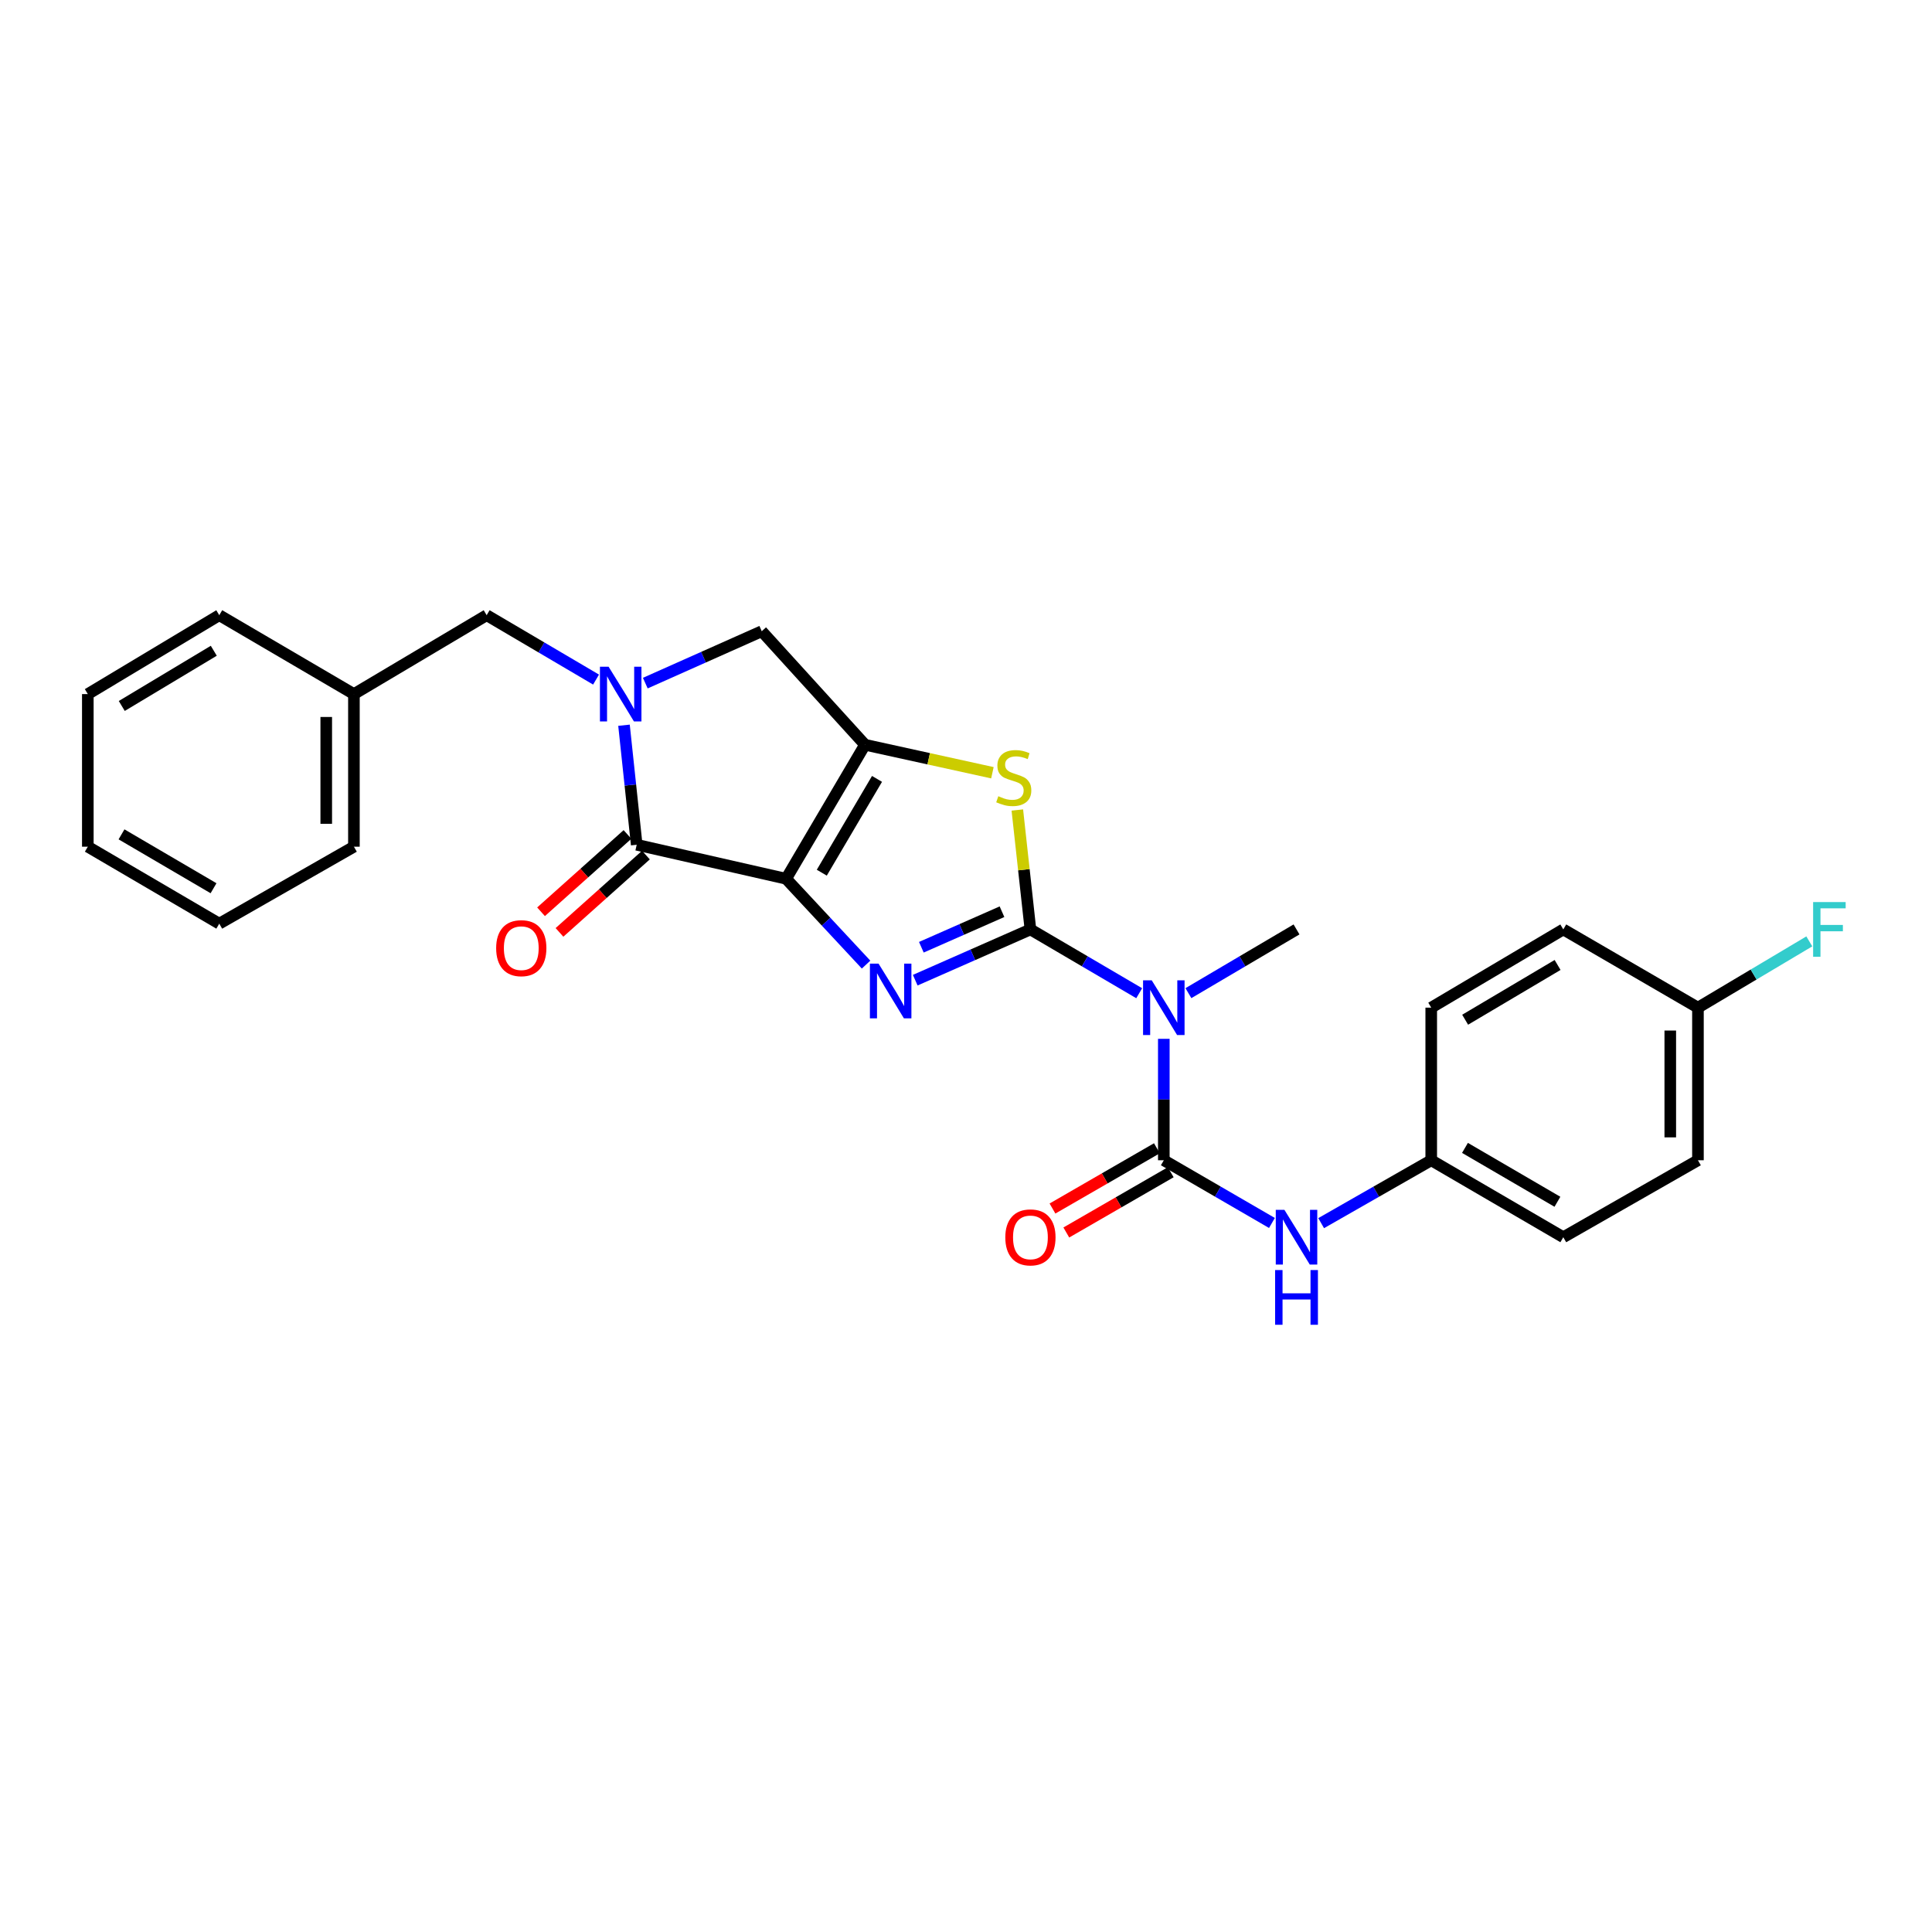 <?xml version='1.0' encoding='iso-8859-1'?>
<svg version='1.1' baseProfile='full'
              xmlns='http://www.w3.org/2000/svg'
                      xmlns:rdkit='http://www.rdkit.org/xml'
                      xmlns:xlink='http://www.w3.org/1999/xlink'
                  xml:space='preserve'
width='1000px' height='1000px' viewBox='0 0 1000 1000'>
<!-- END OF HEADER -->
<rect style='opacity:1.0;fill:#FFFFFF;stroke:none' width='1000' height='1000' x='0' y='0'> </rect>
<path class='bond-1' d='M 406.89,454.843 L 427.585,477.062' style='fill:none;fill-rule:evenodd;stroke:#000000;stroke-width:6px;stroke-linecap:butt;stroke-linejoin:miter;stroke-opacity:1' />
<path class='bond-1' d='M 427.585,477.062 L 448.279,499.28' style='fill:none;fill-rule:evenodd;stroke:#0000FF;stroke-width:6px;stroke-linecap:butt;stroke-linejoin:miter;stroke-opacity:1' />
<path class='bond-2' d='M 406.89,454.843 L 447.724,385.484' style='fill:none;fill-rule:evenodd;stroke:#000000;stroke-width:6px;stroke-linecap:butt;stroke-linejoin:miter;stroke-opacity:1' />
<path class='bond-2' d='M 425.357,451.705 L 453.941,403.154' style='fill:none;fill-rule:evenodd;stroke:#000000;stroke-width:6px;stroke-linecap:butt;stroke-linejoin:miter;stroke-opacity:1' />
<path class='bond-3' d='M 406.89,454.843 L 329.559,437.25' style='fill:none;fill-rule:evenodd;stroke:#000000;stroke-width:6px;stroke-linecap:butt;stroke-linejoin:miter;stroke-opacity:1' />
<path class='bond-0' d='M 533.347,481.068 L 503.534,494.204' style='fill:none;fill-rule:evenodd;stroke:#000000;stroke-width:6px;stroke-linecap:butt;stroke-linejoin:miter;stroke-opacity:1' />
<path class='bond-0' d='M 503.534,494.204 L 473.72,507.34' style='fill:none;fill-rule:evenodd;stroke:#0000FF;stroke-width:6px;stroke-linecap:butt;stroke-linejoin:miter;stroke-opacity:1' />
<path class='bond-0' d='M 518.628,471.902 L 497.759,481.098' style='fill:none;fill-rule:evenodd;stroke:#000000;stroke-width:6px;stroke-linecap:butt;stroke-linejoin:miter;stroke-opacity:1' />
<path class='bond-0' d='M 497.759,481.098 L 476.89,490.293' style='fill:none;fill-rule:evenodd;stroke:#0000FF;stroke-width:6px;stroke-linecap:butt;stroke-linejoin:miter;stroke-opacity:1' />
<path class='bond-6' d='M 533.347,481.068 L 561.497,497.578' style='fill:none;fill-rule:evenodd;stroke:#000000;stroke-width:6px;stroke-linecap:butt;stroke-linejoin:miter;stroke-opacity:1' />
<path class='bond-6' d='M 561.497,497.578 L 589.647,514.087' style='fill:none;fill-rule:evenodd;stroke:#0000FF;stroke-width:6px;stroke-linecap:butt;stroke-linejoin:miter;stroke-opacity:1' />
<path class='bond-28' d='M 533.347,481.068 L 529.959,450.163' style='fill:none;fill-rule:evenodd;stroke:#000000;stroke-width:6px;stroke-linecap:butt;stroke-linejoin:miter;stroke-opacity:1' />
<path class='bond-28' d='M 529.959,450.163 L 526.57,419.258' style='fill:none;fill-rule:evenodd;stroke:#CCCC00;stroke-width:6px;stroke-linecap:butt;stroke-linejoin:miter;stroke-opacity:1' />
<path class='bond-5' d='M 447.724,385.484 L 480.698,392.728' style='fill:none;fill-rule:evenodd;stroke:#000000;stroke-width:6px;stroke-linecap:butt;stroke-linejoin:miter;stroke-opacity:1' />
<path class='bond-5' d='M 480.698,392.728 L 513.671,399.972' style='fill:none;fill-rule:evenodd;stroke:#CCCC00;stroke-width:6px;stroke-linecap:butt;stroke-linejoin:miter;stroke-opacity:1' />
<path class='bond-8' d='M 447.724,385.484 L 394.279,326.723' style='fill:none;fill-rule:evenodd;stroke:#000000;stroke-width:6px;stroke-linecap:butt;stroke-linejoin:miter;stroke-opacity:1' />
<path class='bond-4' d='M 329.559,437.25 L 326.27,406.315' style='fill:none;fill-rule:evenodd;stroke:#000000;stroke-width:6px;stroke-linecap:butt;stroke-linejoin:miter;stroke-opacity:1' />
<path class='bond-4' d='M 326.27,406.315 L 322.981,375.379' style='fill:none;fill-rule:evenodd;stroke:#0000FF;stroke-width:6px;stroke-linecap:butt;stroke-linejoin:miter;stroke-opacity:1' />
<path class='bond-12' d='M 324.785,431.913 L 302.413,451.922' style='fill:none;fill-rule:evenodd;stroke:#000000;stroke-width:6px;stroke-linecap:butt;stroke-linejoin:miter;stroke-opacity:1' />
<path class='bond-12' d='M 302.413,451.922 L 280.041,471.931' style='fill:none;fill-rule:evenodd;stroke:#FF0000;stroke-width:6px;stroke-linecap:butt;stroke-linejoin:miter;stroke-opacity:1' />
<path class='bond-12' d='M 334.332,442.588 L 311.961,462.597' style='fill:none;fill-rule:evenodd;stroke:#000000;stroke-width:6px;stroke-linecap:butt;stroke-linejoin:miter;stroke-opacity:1' />
<path class='bond-12' d='M 311.961,462.597 L 289.589,482.606' style='fill:none;fill-rule:evenodd;stroke:#FF0000;stroke-width:6px;stroke-linecap:butt;stroke-linejoin:miter;stroke-opacity:1' />
<path class='bond-10' d='M 308.515,351.752 L 280.204,335.088' style='fill:none;fill-rule:evenodd;stroke:#0000FF;stroke-width:6px;stroke-linecap:butt;stroke-linejoin:miter;stroke-opacity:1' />
<path class='bond-10' d='M 280.204,335.088 L 251.893,318.424' style='fill:none;fill-rule:evenodd;stroke:#000000;stroke-width:6px;stroke-linecap:butt;stroke-linejoin:miter;stroke-opacity:1' />
<path class='bond-27' d='M 334.006,353.582 L 364.142,340.152' style='fill:none;fill-rule:evenodd;stroke:#0000FF;stroke-width:6px;stroke-linecap:butt;stroke-linejoin:miter;stroke-opacity:1' />
<path class='bond-27' d='M 364.142,340.152 L 394.279,326.723' style='fill:none;fill-rule:evenodd;stroke:#000000;stroke-width:6px;stroke-linecap:butt;stroke-linejoin:miter;stroke-opacity:1' />
<path class='bond-7' d='M 602.388,537.695 L 602.388,569.121' style='fill:none;fill-rule:evenodd;stroke:#0000FF;stroke-width:6px;stroke-linecap:butt;stroke-linejoin:miter;stroke-opacity:1' />
<path class='bond-7' d='M 602.388,569.121 L 602.388,600.547' style='fill:none;fill-rule:evenodd;stroke:#000000;stroke-width:6px;stroke-linecap:butt;stroke-linejoin:miter;stroke-opacity:1' />
<path class='bond-15' d='M 615.121,514.054 L 643.1,497.561' style='fill:none;fill-rule:evenodd;stroke:#0000FF;stroke-width:6px;stroke-linecap:butt;stroke-linejoin:miter;stroke-opacity:1' />
<path class='bond-15' d='M 643.1,497.561 L 671.078,481.068' style='fill:none;fill-rule:evenodd;stroke:#000000;stroke-width:6px;stroke-linecap:butt;stroke-linejoin:miter;stroke-opacity:1' />
<path class='bond-9' d='M 602.388,600.547 L 630.37,616.776' style='fill:none;fill-rule:evenodd;stroke:#000000;stroke-width:6px;stroke-linecap:butt;stroke-linejoin:miter;stroke-opacity:1' />
<path class='bond-9' d='M 630.37,616.776 L 658.353,633.006' style='fill:none;fill-rule:evenodd;stroke:#0000FF;stroke-width:6px;stroke-linecap:butt;stroke-linejoin:miter;stroke-opacity:1' />
<path class='bond-11' d='M 598.809,594.344 L 571.785,609.938' style='fill:none;fill-rule:evenodd;stroke:#000000;stroke-width:6px;stroke-linecap:butt;stroke-linejoin:miter;stroke-opacity:1' />
<path class='bond-11' d='M 571.785,609.938 L 544.761,625.532' style='fill:none;fill-rule:evenodd;stroke:#FF0000;stroke-width:6px;stroke-linecap:butt;stroke-linejoin:miter;stroke-opacity:1' />
<path class='bond-11' d='M 605.967,606.749 L 578.943,622.343' style='fill:none;fill-rule:evenodd;stroke:#000000;stroke-width:6px;stroke-linecap:butt;stroke-linejoin:miter;stroke-opacity:1' />
<path class='bond-11' d='M 578.943,622.343 L 551.919,637.937' style='fill:none;fill-rule:evenodd;stroke:#FF0000;stroke-width:6px;stroke-linecap:butt;stroke-linejoin:miter;stroke-opacity:1' />
<path class='bond-13' d='M 683.826,633.102 L 712.315,616.825' style='fill:none;fill-rule:evenodd;stroke:#0000FF;stroke-width:6px;stroke-linecap:butt;stroke-linejoin:miter;stroke-opacity:1' />
<path class='bond-13' d='M 712.315,616.825 L 740.803,600.547' style='fill:none;fill-rule:evenodd;stroke:#000000;stroke-width:6px;stroke-linecap:butt;stroke-linejoin:miter;stroke-opacity:1' />
<path class='bond-16' d='M 251.893,318.424 L 183.186,359.258' style='fill:none;fill-rule:evenodd;stroke:#000000;stroke-width:6px;stroke-linecap:butt;stroke-linejoin:miter;stroke-opacity:1' />
<path class='bond-18' d='M 740.803,600.547 L 740.803,521.56' style='fill:none;fill-rule:evenodd;stroke:#000000;stroke-width:6px;stroke-linecap:butt;stroke-linejoin:miter;stroke-opacity:1' />
<path class='bond-19' d='M 740.803,600.547 L 809.16,640.386' style='fill:none;fill-rule:evenodd;stroke:#000000;stroke-width:6px;stroke-linecap:butt;stroke-linejoin:miter;stroke-opacity:1' />
<path class='bond-19' d='M 758.269,594.149 L 806.118,622.036' style='fill:none;fill-rule:evenodd;stroke:#000000;stroke-width:6px;stroke-linecap:butt;stroke-linejoin:miter;stroke-opacity:1' />
<path class='bond-14' d='M 878.853,521.56 L 878.853,600.547' style='fill:none;fill-rule:evenodd;stroke:#000000;stroke-width:6px;stroke-linecap:butt;stroke-linejoin:miter;stroke-opacity:1' />
<path class='bond-14' d='M 864.531,533.408 L 864.531,588.699' style='fill:none;fill-rule:evenodd;stroke:#000000;stroke-width:6px;stroke-linecap:butt;stroke-linejoin:miter;stroke-opacity:1' />
<path class='bond-17' d='M 878.853,521.56 L 907.673,504.409' style='fill:none;fill-rule:evenodd;stroke:#000000;stroke-width:6px;stroke-linecap:butt;stroke-linejoin:miter;stroke-opacity:1' />
<path class='bond-17' d='M 907.673,504.409 L 936.492,487.257' style='fill:none;fill-rule:evenodd;stroke:#33CCCC;stroke-width:6px;stroke-linecap:butt;stroke-linejoin:miter;stroke-opacity:1' />
<path class='bond-30' d='M 878.853,521.56 L 809.16,481.068' style='fill:none;fill-rule:evenodd;stroke:#000000;stroke-width:6px;stroke-linecap:butt;stroke-linejoin:miter;stroke-opacity:1' />
<path class='bond-22' d='M 183.186,359.258 L 183.186,438.245' style='fill:none;fill-rule:evenodd;stroke:#000000;stroke-width:6px;stroke-linecap:butt;stroke-linejoin:miter;stroke-opacity:1' />
<path class='bond-22' d='M 168.864,371.106 L 168.864,426.397' style='fill:none;fill-rule:evenodd;stroke:#000000;stroke-width:6px;stroke-linecap:butt;stroke-linejoin:miter;stroke-opacity:1' />
<path class='bond-23' d='M 183.186,359.258 L 113.493,318.424' style='fill:none;fill-rule:evenodd;stroke:#000000;stroke-width:6px;stroke-linecap:butt;stroke-linejoin:miter;stroke-opacity:1' />
<path class='bond-20' d='M 740.803,521.56 L 809.16,481.068' style='fill:none;fill-rule:evenodd;stroke:#000000;stroke-width:6px;stroke-linecap:butt;stroke-linejoin:miter;stroke-opacity:1' />
<path class='bond-20' d='M 758.356,527.809 L 806.206,499.464' style='fill:none;fill-rule:evenodd;stroke:#000000;stroke-width:6px;stroke-linecap:butt;stroke-linejoin:miter;stroke-opacity:1' />
<path class='bond-21' d='M 809.16,640.386 L 878.853,600.547' style='fill:none;fill-rule:evenodd;stroke:#000000;stroke-width:6px;stroke-linecap:butt;stroke-linejoin:miter;stroke-opacity:1' />
<path class='bond-25' d='M 183.186,438.245 L 113.493,478.084' style='fill:none;fill-rule:evenodd;stroke:#000000;stroke-width:6px;stroke-linecap:butt;stroke-linejoin:miter;stroke-opacity:1' />
<path class='bond-24' d='M 113.493,318.424 L 45.455,359.258' style='fill:none;fill-rule:evenodd;stroke:#000000;stroke-width:6px;stroke-linecap:butt;stroke-linejoin:miter;stroke-opacity:1' />
<path class='bond-24' d='M 110.657,336.829 L 63.03,365.413' style='fill:none;fill-rule:evenodd;stroke:#000000;stroke-width:6px;stroke-linecap:butt;stroke-linejoin:miter;stroke-opacity:1' />
<path class='bond-26' d='M 45.455,359.258 L 45.455,438.245' style='fill:none;fill-rule:evenodd;stroke:#000000;stroke-width:6px;stroke-linecap:butt;stroke-linejoin:miter;stroke-opacity:1' />
<path class='bond-29' d='M 113.493,478.084 L 45.455,438.245' style='fill:none;fill-rule:evenodd;stroke:#000000;stroke-width:6px;stroke-linecap:butt;stroke-linejoin:miter;stroke-opacity:1' />
<path class='bond-29' d='M 110.524,459.749 L 62.897,431.861' style='fill:none;fill-rule:evenodd;stroke:#000000;stroke-width:6px;stroke-linecap:butt;stroke-linejoin:miter;stroke-opacity:1' />
<path  class='atom-2' d='M 454.744 498.783
L 464.024 513.783
Q 464.944 515.263, 466.424 517.943
Q 467.904 520.623, 467.984 520.783
L 467.984 498.783
L 471.744 498.783
L 471.744 527.103
L 467.864 527.103
L 457.904 510.703
Q 456.744 508.783, 455.504 506.583
Q 454.304 504.383, 453.944 503.703
L 453.944 527.103
L 450.264 527.103
L 450.264 498.783
L 454.744 498.783
' fill='#0000FF'/>
<path  class='atom-5' d='M 315.008 345.098
L 324.288 360.098
Q 325.208 361.578, 326.688 364.258
Q 328.168 366.938, 328.248 367.098
L 328.248 345.098
L 332.008 345.098
L 332.008 373.418
L 328.128 373.418
L 318.168 357.018
Q 317.008 355.098, 315.768 352.898
Q 314.568 350.698, 314.208 350.018
L 314.208 373.418
L 310.528 373.418
L 310.528 345.098
L 315.008 345.098
' fill='#0000FF'/>
<path  class='atom-6' d='M 516.722 412.12
Q 517.042 412.24, 518.362 412.8
Q 519.682 413.36, 521.122 413.72
Q 522.602 414.04, 524.042 414.04
Q 526.722 414.04, 528.282 412.76
Q 529.842 411.44, 529.842 409.16
Q 529.842 407.6, 529.042 406.64
Q 528.282 405.68, 527.082 405.16
Q 525.882 404.64, 523.882 404.04
Q 521.362 403.28, 519.842 402.56
Q 518.362 401.84, 517.282 400.32
Q 516.242 398.8, 516.242 396.24
Q 516.242 392.68, 518.642 390.48
Q 521.082 388.28, 525.882 388.28
Q 529.162 388.28, 532.882 389.84
L 531.962 392.92
Q 528.562 391.52, 526.002 391.52
Q 523.242 391.52, 521.722 392.68
Q 520.202 393.8, 520.242 395.76
Q 520.242 397.28, 521.002 398.2
Q 521.802 399.12, 522.922 399.64
Q 524.082 400.16, 526.002 400.76
Q 528.562 401.56, 530.082 402.36
Q 531.602 403.16, 532.682 404.8
Q 533.802 406.4, 533.802 409.16
Q 533.802 413.08, 531.162 415.2
Q 528.562 417.28, 524.202 417.28
Q 521.682 417.28, 519.762 416.72
Q 517.882 416.2, 515.642 415.28
L 516.722 412.12
' fill='#CCCC00'/>
<path  class='atom-7' d='M 596.128 507.4
L 605.408 522.4
Q 606.328 523.88, 607.808 526.56
Q 609.288 529.24, 609.368 529.4
L 609.368 507.4
L 613.128 507.4
L 613.128 535.72
L 609.248 535.72
L 599.288 519.32
Q 598.128 517.4, 596.888 515.2
Q 595.688 513, 595.328 512.32
L 595.328 535.72
L 591.648 535.72
L 591.648 507.4
L 596.128 507.4
' fill='#0000FF'/>
<path  class='atom-10' d='M 664.818 626.226
L 674.098 641.226
Q 675.018 642.706, 676.498 645.386
Q 677.978 648.066, 678.058 648.226
L 678.058 626.226
L 681.818 626.226
L 681.818 654.546
L 677.938 654.546
L 667.978 638.146
Q 666.818 636.226, 665.578 634.026
Q 664.378 631.826, 664.018 631.146
L 664.018 654.546
L 660.338 654.546
L 660.338 626.226
L 664.818 626.226
' fill='#0000FF'/>
<path  class='atom-10' d='M 659.998 657.378
L 663.838 657.378
L 663.838 669.418
L 678.318 669.418
L 678.318 657.378
L 682.158 657.378
L 682.158 685.698
L 678.318 685.698
L 678.318 672.618
L 663.838 672.618
L 663.838 685.698
L 659.998 685.698
L 659.998 657.378
' fill='#0000FF'/>
<path  class='atom-12' d='M 520.347 640.466
Q 520.347 633.666, 523.707 629.866
Q 527.067 626.066, 533.347 626.066
Q 539.627 626.066, 542.987 629.866
Q 546.347 633.666, 546.347 640.466
Q 546.347 647.346, 542.947 651.266
Q 539.547 655.146, 533.347 655.146
Q 527.107 655.146, 523.707 651.266
Q 520.347 647.386, 520.347 640.466
M 533.347 651.946
Q 537.667 651.946, 539.987 649.066
Q 542.347 646.146, 542.347 640.466
Q 542.347 634.906, 539.987 632.106
Q 537.667 629.266, 533.347 629.266
Q 529.027 629.266, 526.667 632.066
Q 524.347 634.866, 524.347 640.466
Q 524.347 646.186, 526.667 649.066
Q 529.027 651.946, 533.347 651.946
' fill='#FF0000'/>
<path  class='atom-13' d='M 256.811 490.768
Q 256.811 483.968, 260.171 480.168
Q 263.531 476.368, 269.811 476.368
Q 276.091 476.368, 279.451 480.168
Q 282.811 483.968, 282.811 490.768
Q 282.811 497.648, 279.411 501.568
Q 276.011 505.448, 269.811 505.448
Q 263.571 505.448, 260.171 501.568
Q 256.811 497.688, 256.811 490.768
M 269.811 502.248
Q 274.131 502.248, 276.451 499.368
Q 278.811 496.448, 278.811 490.768
Q 278.811 485.208, 276.451 482.408
Q 274.131 479.568, 269.811 479.568
Q 265.491 479.568, 263.131 482.368
Q 260.811 485.168, 260.811 490.768
Q 260.811 496.488, 263.131 499.368
Q 265.491 502.248, 269.811 502.248
' fill='#FF0000'/>
<path  class='atom-18' d='M 938.471 466.908
L 955.311 466.908
L 955.311 470.148
L 942.271 470.148
L 942.271 478.748
L 953.871 478.748
L 953.871 482.028
L 942.271 482.028
L 942.271 495.228
L 938.471 495.228
L 938.471 466.908
' fill='#33CCCC'/>
</svg>
